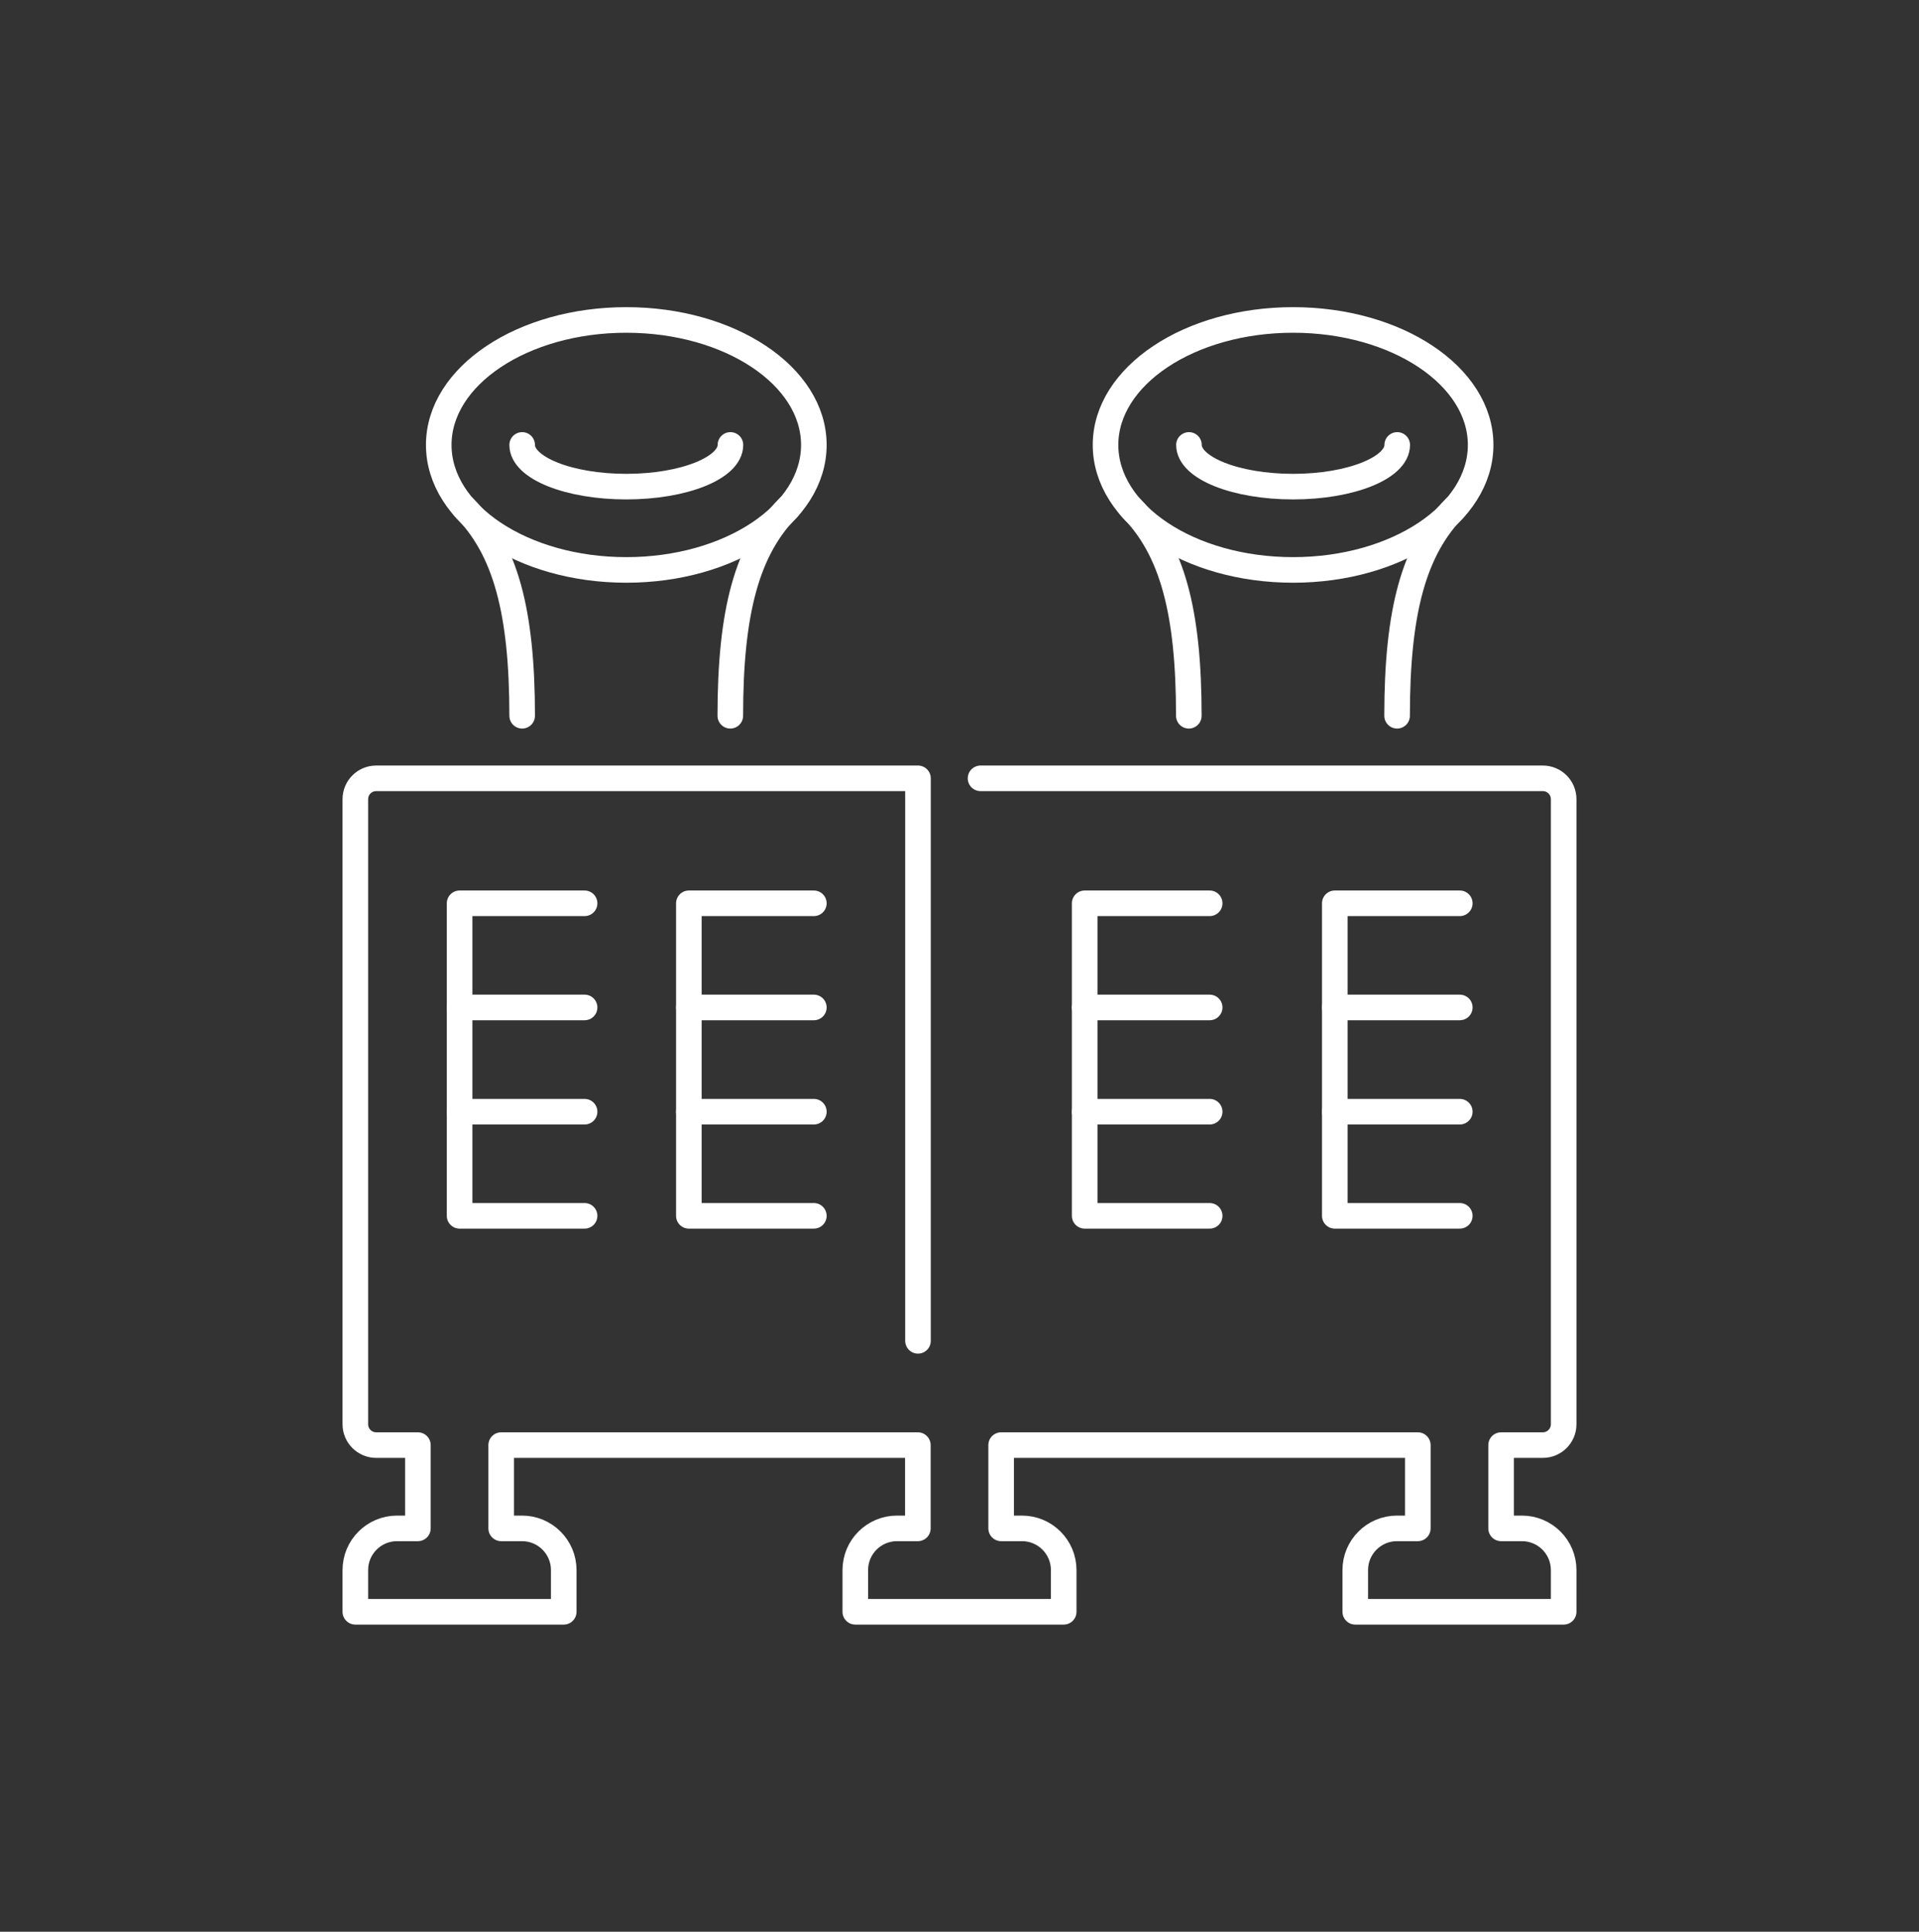 <svg width="150" height="151" viewBox="0 0 150 151" fill="none" xmlns="http://www.w3.org/2000/svg">
<rect x="0" y="0" width="150" height="151" fill="#333333" stroke="none"/>
<path d="M71.755 104.81V60.84H29.405C28.505 60.84 27.775 61.57 27.775 62.47V111.33C27.775 112.23 28.505 112.96 29.405 112.96H32.665V119.47H31.035C29.235 119.47 27.775 120.93 27.775 122.73V125.99H44.065V122.73C44.065 120.93 42.605 119.47 40.805 119.47H39.175V112.96H71.745V119.47H70.115C68.315 119.47 66.855 120.93 66.855 122.73V125.99H83.145V122.73C83.145 120.93 81.685 119.47 79.885 119.47H78.255V112.96H110.825V119.47H109.195C107.395 119.47 105.935 120.93 105.935 122.73V125.99H122.225V122.73C122.225 120.93 120.765 119.47 118.965 119.47H117.335V112.96H120.595C121.495 112.96 122.225 112.23 122.225 111.33V62.47C122.225 61.57 121.495 60.84 120.595 60.84H76.645" stroke="white" stroke-width="2" stroke-miterlimit="10" stroke-linecap="round" stroke-linejoin="round"/>
<path d="M45.695 70.609H35.925V95.039H45.695" stroke="white" stroke-width="2" stroke-miterlimit="10" stroke-linecap="round" stroke-linejoin="round"/>
<path d="M45.695 78.75H35.925" stroke="white" stroke-width="2" stroke-miterlimit="10" stroke-linecap="round" stroke-linejoin="round"/>
<path d="M45.695 86.899H35.925" stroke="white" stroke-width="2" stroke-miterlimit="10" stroke-linecap="round" stroke-linejoin="round"/>
<path d="M63.615 70.609H53.845V95.039H63.615" stroke="white" stroke-width="2" stroke-miterlimit="10" stroke-linecap="round" stroke-linejoin="round"/>
<path d="M63.615 78.75H53.845" stroke="white" stroke-width="2" stroke-miterlimit="10" stroke-linecap="round" stroke-linejoin="round"/>
<path d="M63.615 86.899H53.845" stroke="white" stroke-width="2" stroke-miterlimit="10" stroke-linecap="round" stroke-linejoin="round"/>
<path d="M94.555 70.609H84.785V95.039H94.555" stroke="white" stroke-width="2" stroke-miterlimit="10" stroke-linecap="round" stroke-linejoin="round"/>
<path d="M94.555 78.75H84.785" stroke="white" stroke-width="2" stroke-miterlimit="10" stroke-linecap="round" stroke-linejoin="round"/>
<path d="M94.555 86.899H84.785" stroke="white" stroke-width="2" stroke-miterlimit="10" stroke-linecap="round" stroke-linejoin="round"/>
<path d="M114.105 70.609H104.335V95.039H114.105" stroke="white" stroke-width="2" stroke-miterlimit="10" stroke-linecap="round" stroke-linejoin="round"/>
<path d="M114.105 78.75H104.335" stroke="white" stroke-width="2" stroke-miterlimit="10" stroke-linecap="round" stroke-linejoin="round"/>
<path d="M114.105 86.899H104.335" stroke="white" stroke-width="2" stroke-miterlimit="10" stroke-linecap="round" stroke-linejoin="round"/>
<path d="M48.955 44.55C57.051 44.55 63.615 40.176 63.615 34.78C63.615 29.384 57.051 25.01 48.955 25.01C40.858 25.01 34.295 29.384 34.295 34.78C34.295 40.176 40.858 44.55 48.955 44.55Z" stroke="white" stroke-width="2" stroke-miterlimit="10" stroke-linecap="round" stroke-linejoin="round"/>
<path d="M57.095 34.779C57.095 36.579 53.445 38.039 48.955 38.039C44.465 38.039 40.815 36.579 40.815 34.779" stroke="white" stroke-width="2" stroke-miterlimit="10" stroke-linecap="round" stroke-linejoin="round"/>
<path d="M40.815 55.95C40.815 47.81 39.515 42.92 36.265 39.66" stroke="white" stroke-width="2" stroke-miterlimit="10" stroke-linecap="round" stroke-linejoin="round"/>
<path d="M92.925 55.95C92.925 47.81 91.625 42.92 88.375 39.66" stroke="white" stroke-width="2" stroke-miterlimit="10" stroke-linecap="round" stroke-linejoin="round"/>
<path d="M57.085 55.95C57.085 47.81 58.385 42.92 61.635 39.66" stroke="white" stroke-width="2" stroke-miterlimit="10" stroke-linecap="round" stroke-linejoin="round"/>
<path d="M101.075 44.55C109.171 44.55 115.735 40.176 115.735 34.78C115.735 29.384 109.171 25.01 101.075 25.01C92.978 25.01 86.415 29.384 86.415 34.78C86.415 40.176 92.978 44.55 101.075 44.55Z" stroke="white" stroke-width="2" stroke-miterlimit="10" stroke-linecap="round" stroke-linejoin="round"/>
<path d="M109.215 34.779C109.215 36.579 105.565 38.039 101.075 38.039C96.585 38.039 92.935 36.579 92.935 34.779" stroke="white" stroke-width="2" stroke-miterlimit="10" stroke-linecap="round" stroke-linejoin="round"/>
<path d="M109.205 55.95C109.205 47.81 110.505 42.92 113.755 39.66" stroke="white" stroke-width="2" stroke-miterlimit="10" stroke-linecap="round" stroke-linejoin="round"/>
</svg>
